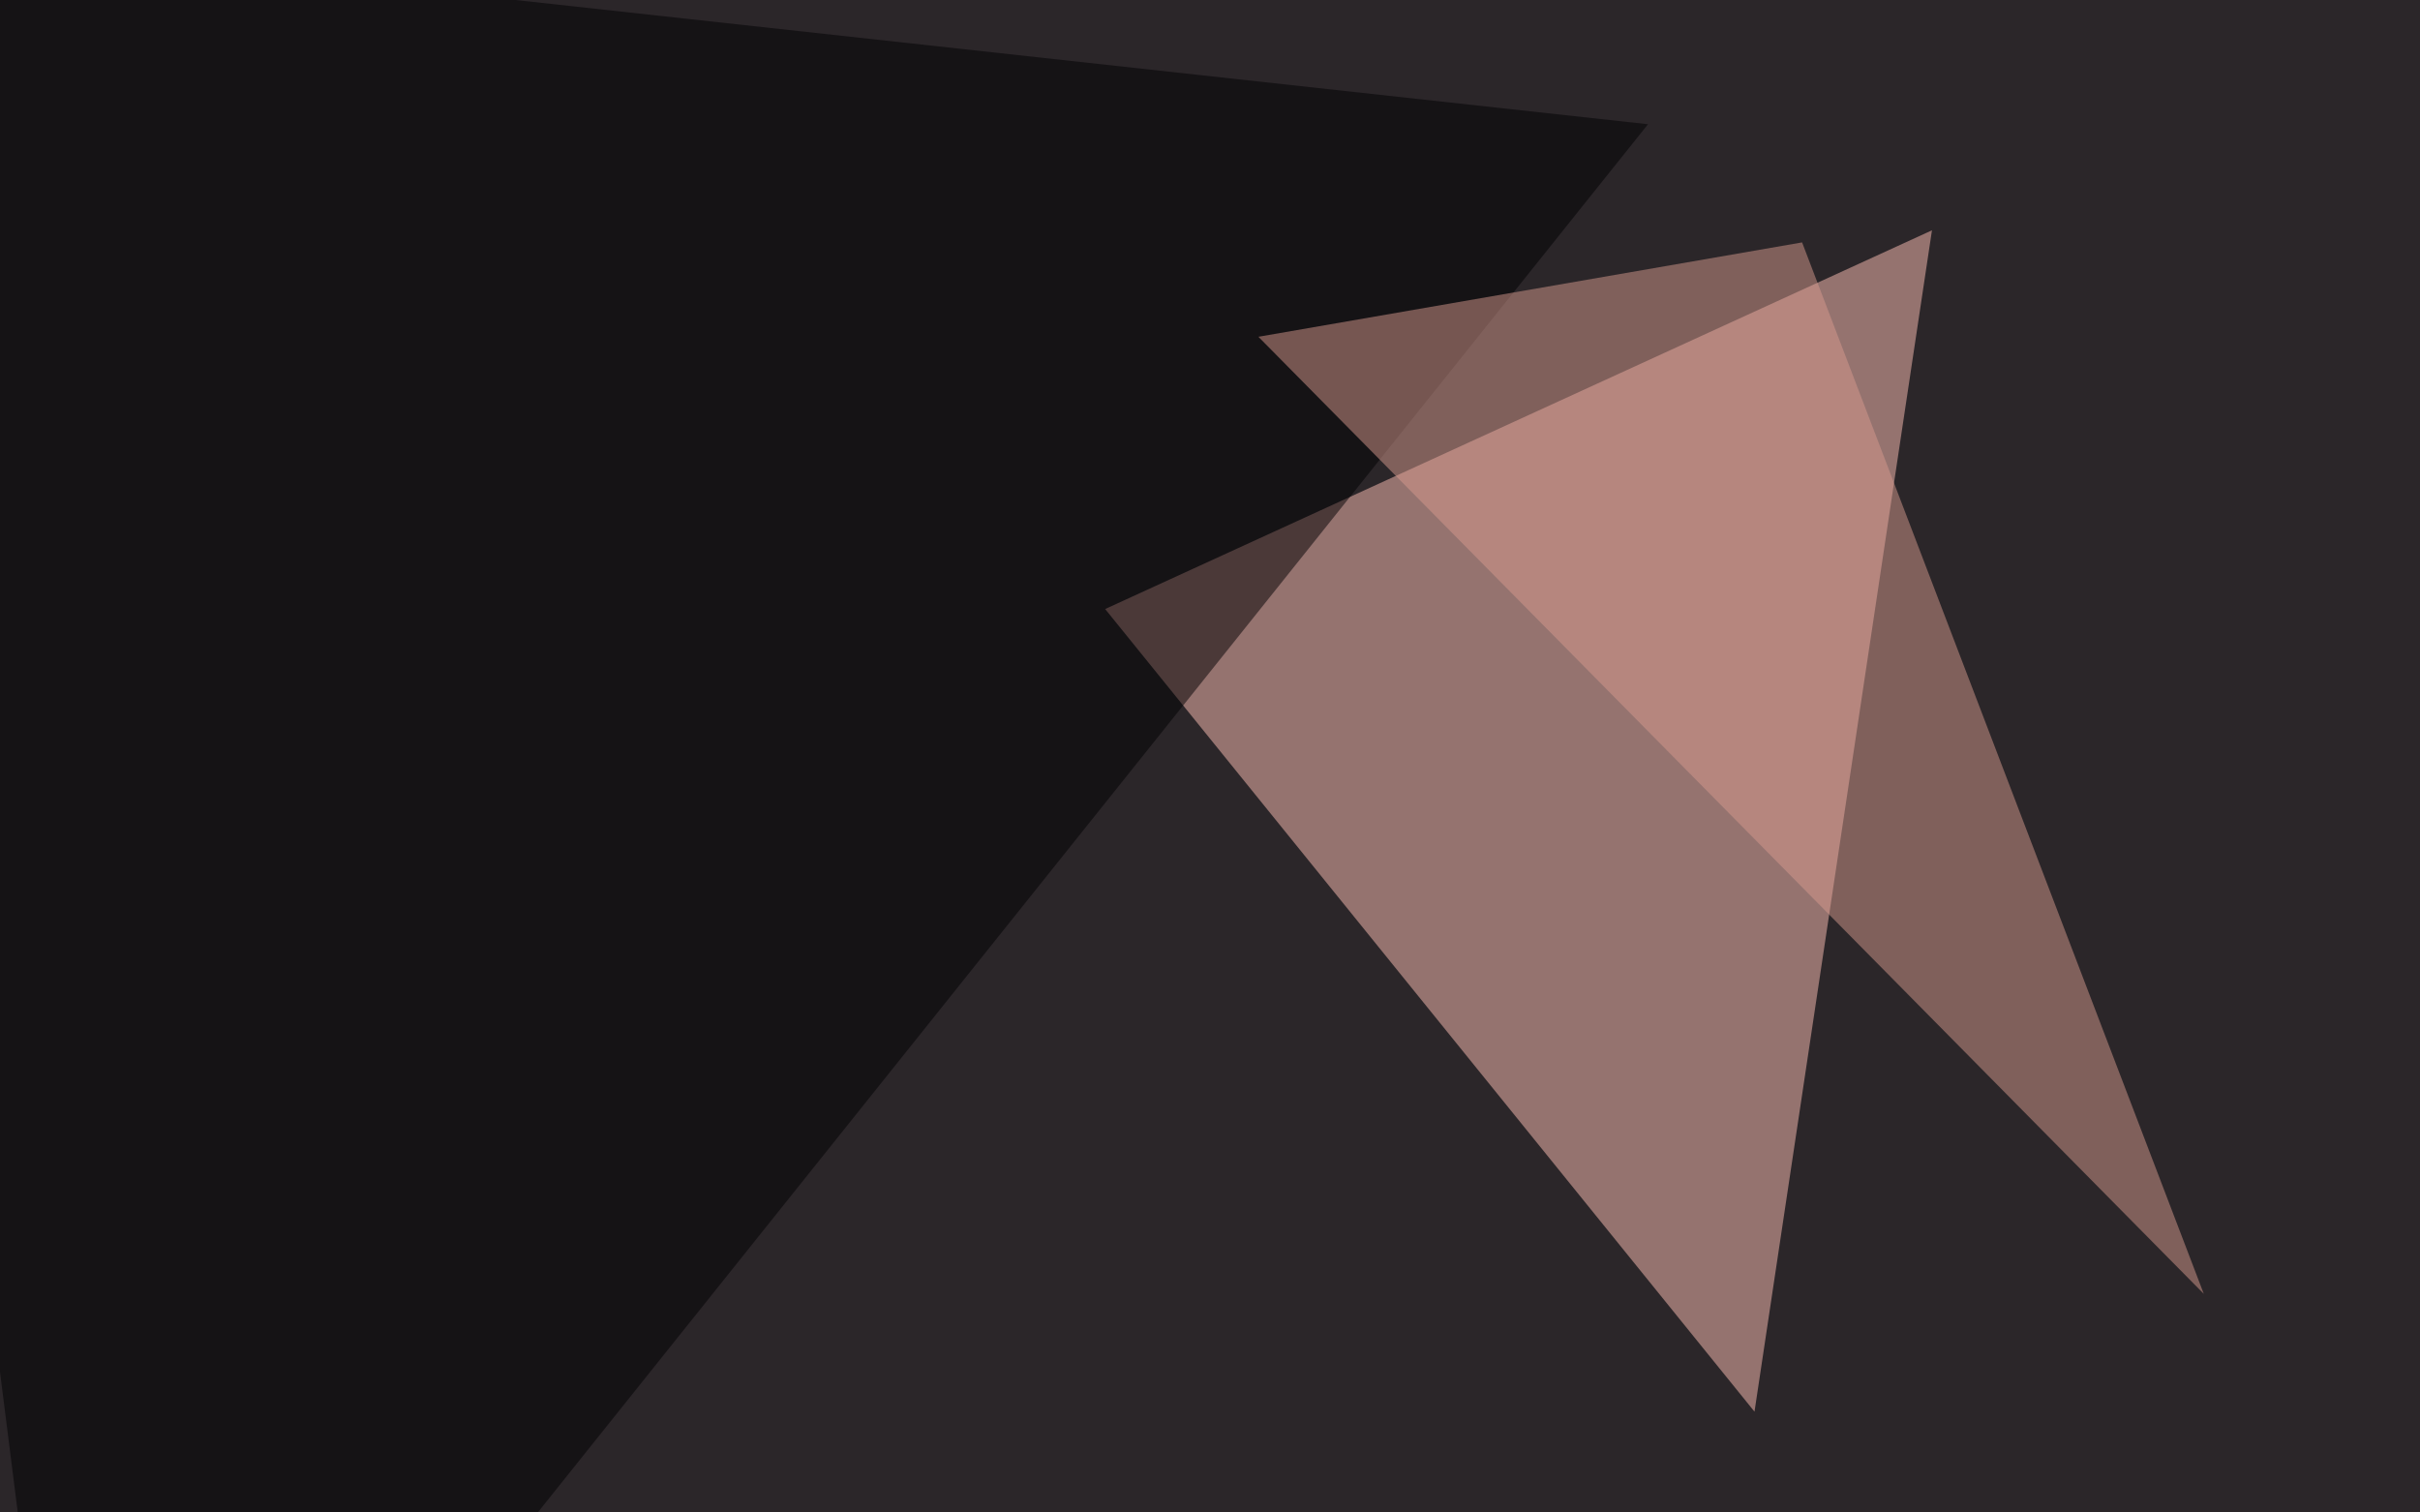 <svg xmlns="http://www.w3.org/2000/svg" width="600" height="375" ><filter id="a"><feGaussianBlur stdDeviation="55"/></filter><rect width="100%" height="100%" fill="#2b2629"/><g filter="url(#a)"><g fill-opacity=".5"><path fill="#ffc0b6" d="M479 57.1L274 151l161 199z"/><path fill="#000003" d="M-45.4-19l454 49.8L22 514.2z"/><path fill="#58a4b3" d="M672.4 514.2l123-281.3-164 20.5z"/><path fill="#d69a8e" d="M312 83.5l134.8-23.4 99.6 260.7z"/></g></g></svg>